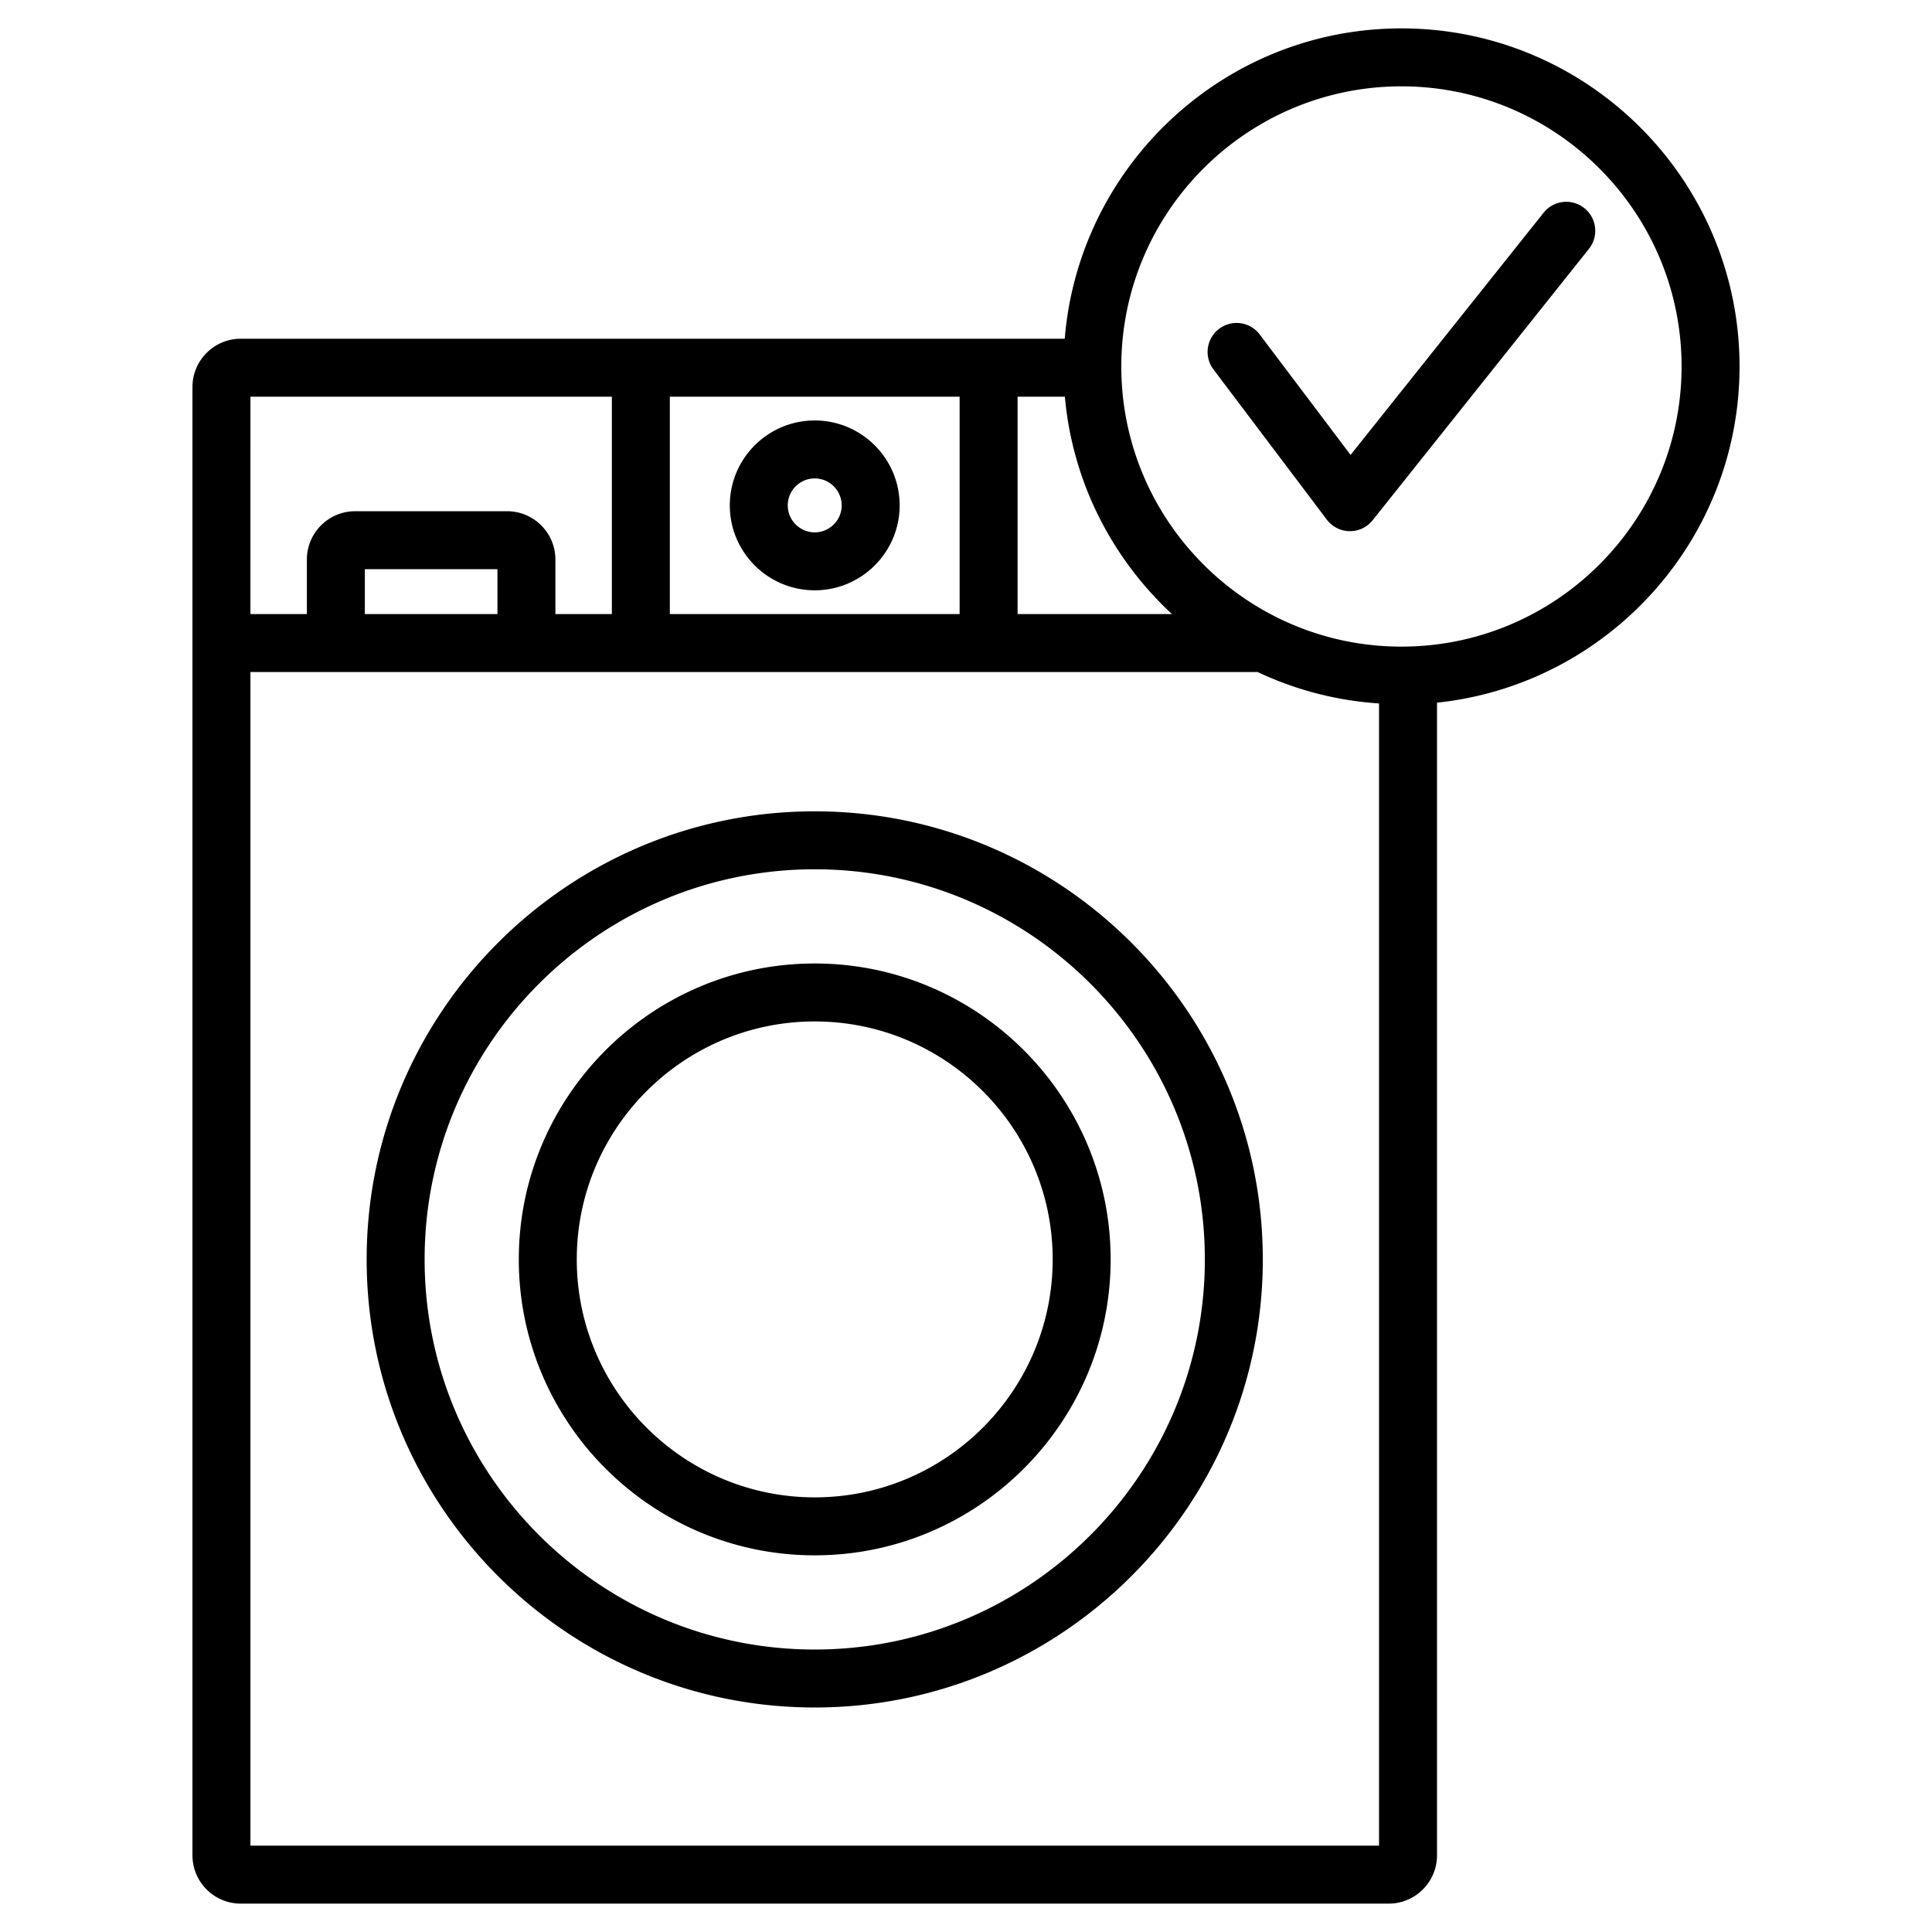 <svg width="1600" height="1600" viewBox="0 0 1200 1200" xmlns="http://www.w3.org/2000/svg"><path d="M506.04 503.93c-153.46 0-278.3 124.85-278.3 278.31-.004 153.46 124.84 278.31 278.3 278.31S784.35 935.7 784.35 782.24 659.5 503.93 506.04 503.93zm0 520.62c-133.61 0-242.3-108.7-242.3-242.31s108.7-242.31 242.3-242.31c133.61 0 242.31 108.7 242.31 242.31s-108.7 242.31-242.31 242.31zm0-426.11c-101.34 0-183.8 82.453-183.8 183.8 0 101.34 82.453 183.8 183.8 183.8s183.8-82.453 183.8-183.8c0-101.35-82.453-183.8-183.8-183.8zm0 331.6c-81.496 0-147.8-66.305-147.8-147.8 0-81.496 66.297-147.8 147.8-147.8s147.8 66.305 147.8 147.8c0 81.492-66.301 147.8-147.8 147.8zm0-668.88c-29.086 0-52.746 23.66-52.746 52.746 0 29.086 23.66 52.746 52.746 52.746 29.086 0 52.746-23.66 52.746-52.746 0-29.086-23.66-52.746-52.746-52.746zm0 69.492c-9.234 0-16.746-7.512-16.746-16.746s7.512-16.746 16.746-16.746 16.746 7.512 16.746 16.746-7.512 16.746-16.746 16.746zm364.42-313.02c-109.98 0-200.31 85.023-209.13 192.76H149.54c-16.543 0-30 13.457-30 30v911.98c0 16.547 13.457 30 30 30h713.01c16.547 0 30-13.453 30-30v-715.93c105.45-11.078 187.91-100.48 187.91-208.81 0-115.79-94.207-210-210-210zm-238.42 228.76h29.367c4.742 53.215 29.461 100.65 66.531 135.03H632.04zm-216 0h180v135.03h-180zm-260.5 0h224.5v135.03h-35.07v-33.891c0-16.543-13.457-30-30-30h-94.363c-16.543 0-30 13.457-30 30v33.891h-35.07zm153.43 107.14v27.891h-82.363v-27.891zm547.58 792.84H155.54v-728.95h625.63c23.152 10.938 48.559 17.734 75.379 19.504zm13.91-744.74c-95.941 0-174-78.059-174-174s78.059-174 174-174 174 78.059 174 174-78.059 174-174 174zm116.46-247.07l-134.36 168.59a17.995 17.995 0 01-14.074 6.777h-.234a18.017 18.017 0 01-14.133-7.16L753.7 229.441c-5.989-7.933-4.407-19.219 3.527-25.207 7.934-5.988 19.219-4.43 25.207 3.527l56.438 74.801 119.89-150.44c6.2-7.77 17.52-9.043 25.289-2.855 7.781 6.2 9.059 17.527 2.86 25.3z"/></svg>
